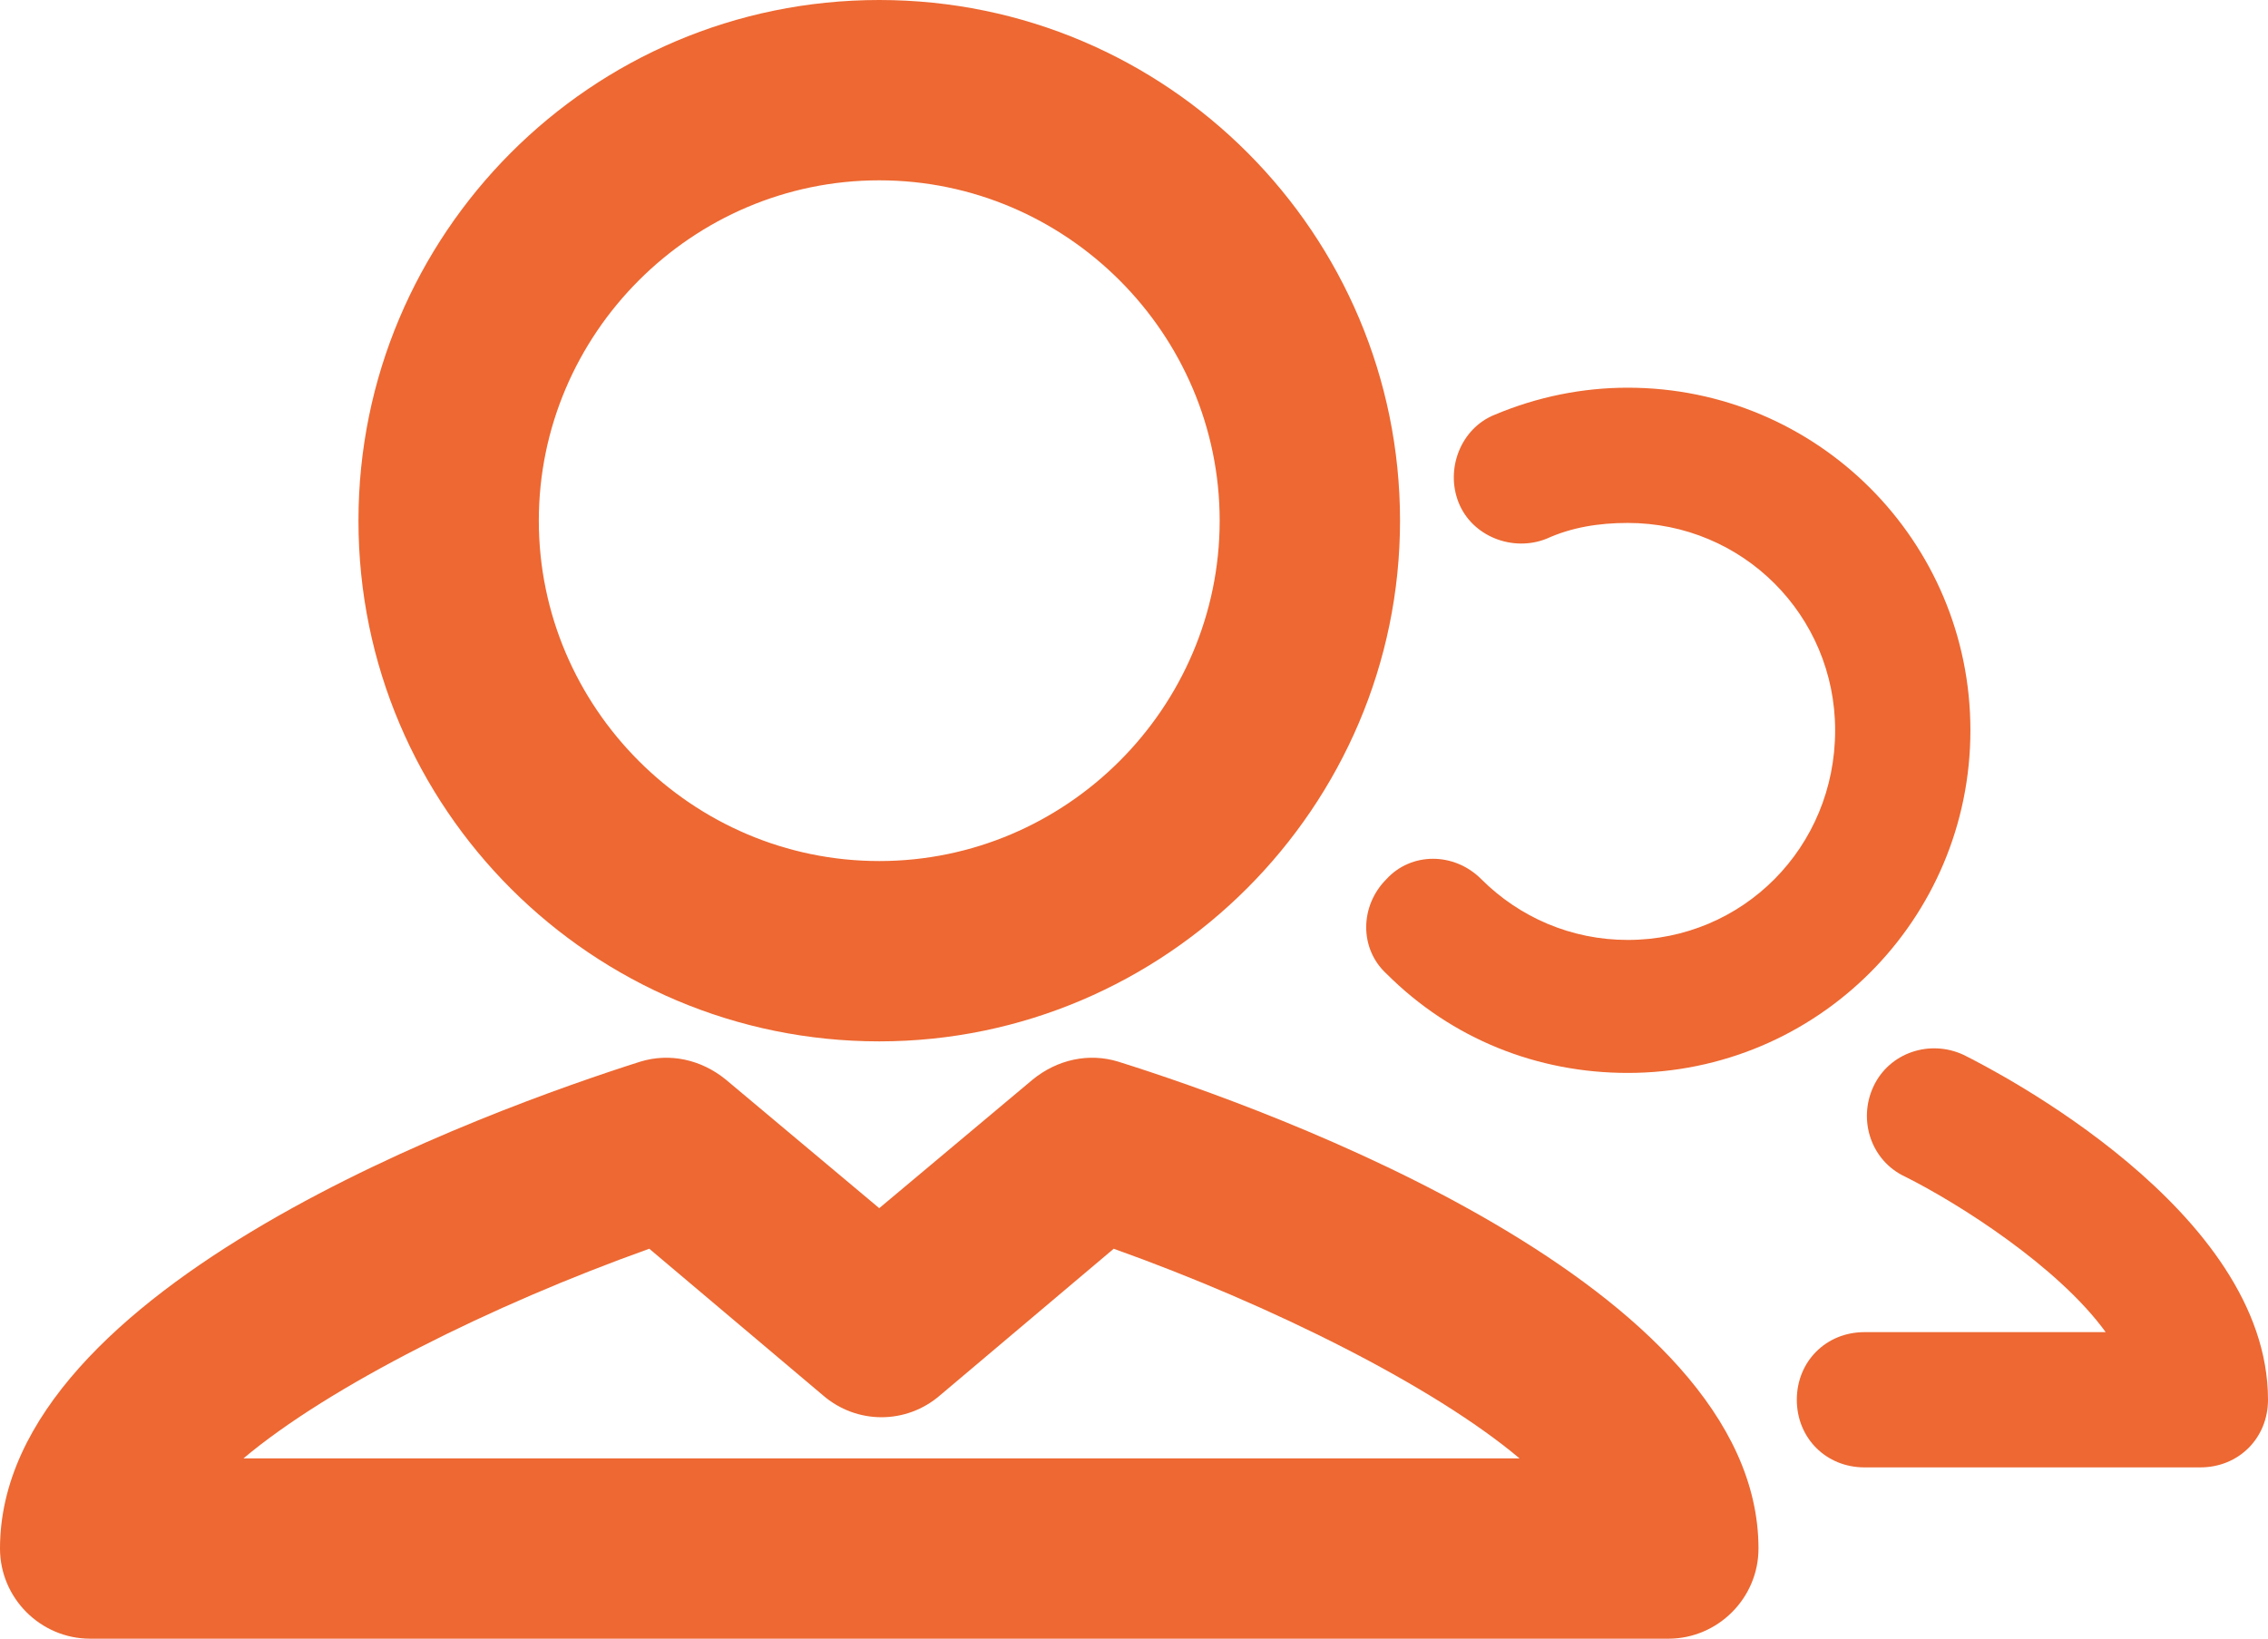 <?xml version="1.0" encoding="utf-8"?>
<!-- Generator: Adobe Illustrator 21.0.0, SVG Export Plug-In . SVG Version: 6.00 Build 0)  -->
<svg version="1.1" id="Layer_1" xmlns="http://www.w3.org/2000/svg" xmlns:xlink="http://www.w3.org/1999/xlink" x="0px" y="0px"
	 viewBox="0 0 100.6 72.7" style="enable-background:new 0 0 100.6 72.7;" xml:space="preserve">
<style type="text/css">
	.st0{fill:#ED6832;}
</style>
<g>
	<path class="st0" d="M39,46.2c12.7,0,23.1-10.4,23.1-23.1C62.1,10.4,51.8,0,39,0S15.9,10.4,15.9,23.1C15.9,35.9,26.3,46.2,39,46.2z
		 M39,8c8.3,0,15.1,6.8,15.1,15.1c0,8.3-6.8,15.1-15.1,15.1s-15.1-6.8-15.1-15.1C23.9,14.8,30.7,8,39,8z"/>
	<path class="st0" d="M49.6,47.1c-1.3-0.4-2.7-0.1-3.8,0.8L39,53.6l-6.8-5.7c-1.1-0.9-2.5-1.2-3.8-0.8C21.8,49.2,0,57,0,68.7
		c0,2.2,1.8,4,4,4h70c2.2,0,4-1.8,4-4C78,57,56.3,49.2,49.6,47.1z M10.8,64.7c3.8-3.2,11-6.8,18-9.3l7.7,6.5c1.5,1.3,3.7,1.3,5.2,0
		l7.7-6.5c7,2.5,14.2,6.1,18,9.3H10.8z"/>
	<path class="st0" d="M87.1,46.8c-1.5-0.7-3.3-0.1-4,1.4c-0.7,1.5-0.1,3.3,1.4,4c2.4,1.2,6.8,4,8.9,6.9H82.7c-1.7,0-3,1.3-3,3
		c0,1.7,1.3,3,3,3h14.9c1.7,0,3-1.3,3-3C100.6,53.7,88.5,47.5,87.1,46.8z"/>
	<path class="st0" d="M72.2,41.7c-2.5,0-4.8-1-6.5-2.7c-1.2-1.2-3.1-1.2-4.2,0c-1.2,1.2-1.2,3.1,0,4.2c2.9,2.9,6.7,4.4,10.7,4.4
		c8.4,0,15.2-6.8,15.2-15.2c0-8.4-6.8-15.2-15.2-15.2c-2,0-4,0.4-5.9,1.2c-1.5,0.6-2.2,2.4-1.6,3.9c0.6,1.5,2.4,2.2,3.9,1.6
		c1.1-0.5,2.3-0.7,3.6-0.7c5.1,0,9.2,4.1,9.2,9.2C81.4,37.6,77.3,41.7,72.2,41.7z"/>
</g>
</svg>
